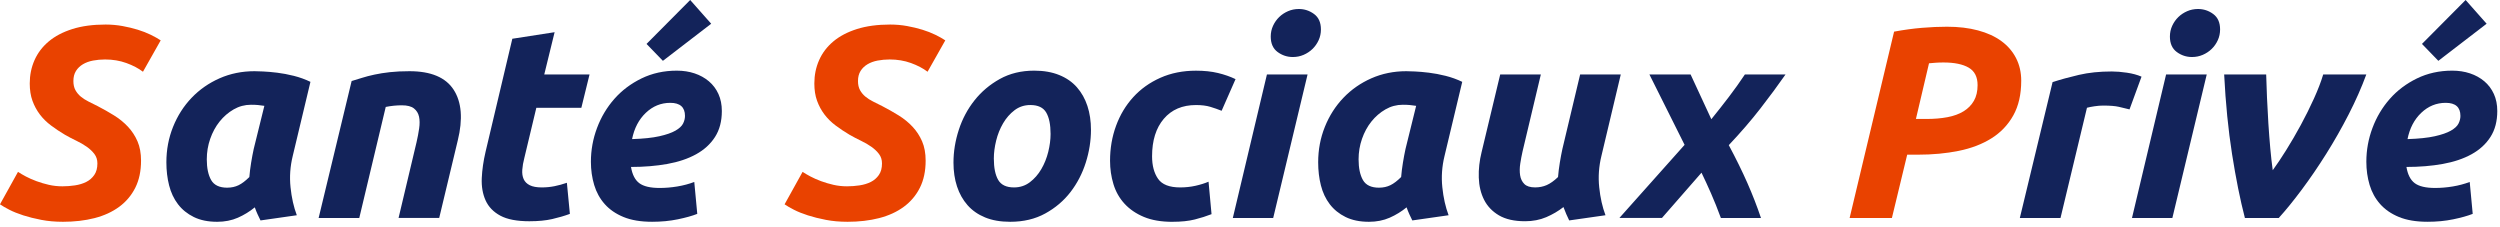 <svg viewBox="0 0 187 17" xmlns="http://www.w3.org/2000/svg"><g fill="none"><path d="m4.693 16.59c.871 0 1.663-.092 2.377-.275.714-.184 1.33-.466 1.847-.847s.918-.857 1.204-1.428c.286-.571.429-1.245.429-2.02 0-.558-.088-1.041-.265-1.449-.177-.408-.415-.772-.714-1.092-.299-.32-.646-.602-1.041-.847-.395-.245-.803-.476-1.224-.694l-.694-.347c-.218-.109-.408-.231-.571-.367s-.296-.296-.398-.48-.153-.412-.153-.684c0-.299.065-.551.194-.755.129-.204.303-.371.52-.5.218-.129.469-.221.755-.275.286-.054.585-.082.898-.082.571 0 1.102.088 1.592.265s.905.395 1.245.653l1.326-2.347c-.204-.136-.452-.275-.745-.418s-.616-.269-.969-.378c-.354-.109-.735-.201-1.143-.275s-.83-.112-1.265-.112c-.952 0-1.782.112-2.49.337-.707.224-1.296.534-1.765.928-.469.395-.823.86-1.061 1.398-.238.537-.357 1.119-.357 1.745 0 .49.068.922.204 1.296s.32.714.551 1.02c.231.306.51.582.837.826.326.245.673.476 1.041.694.286.163.571.313.857.449.286.136.544.286.775.449s.422.343.571.541c.15.197.224.432.224.704 0 .354-.078.643-.235.867-.156.224-.357.398-.602.52s-.524.207-.837.255-.626.071-.939.071c-.354 0-.694-.037-1.02-.112-.326-.075-.636-.167-.928-.275-.292-.109-.554-.224-.786-.347-.231-.122-.429-.238-.592-.347l-1.347 2.428c.177.122.412.258.704.408.292.15.639.289 1.041.418.401.129.85.241 1.347.337.497.095 1.03.143 1.602.143z" fill="#e94200"/><path d="m16.243 16.59c.571 0 1.088-.102 1.551-.306.463-.204.884-.463 1.265-.775.068.19.136.361.204.51.068.15.143.306.224.469l2.714-.388c-.231-.612-.388-1.309-.469-2.092-.082-.782-.027-1.561.163-2.336l1.326-5.55c-.395-.19-.809-.34-1.245-.449-.435-.109-.85-.187-1.245-.235-.395-.048-.745-.078-1.051-.092-.306-.014-.52-.02-.643-.02-.939 0-1.809.177-2.612.531-.803.354-1.5.84-2.092 1.459-.592.619-1.054 1.343-1.388 2.173-.333.83-.5 1.714-.5 2.653 0 .612.068 1.187.204 1.724.136.537.357 1.007.663 1.408s.701.721 1.184.959c.483.238 1.065.357 1.745.357zm.755-2.551c-.585 0-.986-.19-1.204-.571-.218-.381-.326-.898-.326-1.551 0-.531.085-1.041.255-1.53.17-.49.405-.922.704-1.296s.65-.677 1.051-.908.833-.347 1.296-.347c.204 0 .378.007.52.02.143.014.303.034.48.061l-.796 3.224c-.068.313-.133.656-.194 1.03-.061.374-.105.731-.133 1.071-.286.286-.554.49-.806.612-.252.122-.534.184-.847.184zm9.876 2.265 1.979-8.305c.408-.082.809-.122 1.204-.122.408 0 .711.078.908.235.197.156.323.361.378.612.054.252.058.544.01.877s-.112.677-.194 1.03l-1.347 5.673h3.04l1.388-5.795c.395-1.605.292-2.87-.306-3.795-.599-.925-1.7-1.388-3.306-1.388-.544 0-1.03.024-1.459.071-.429.048-.816.109-1.163.184-.347.075-.66.156-.939.245-.279.088-.534.167-.765.235l-2.469 10.244zm12.733.245c.653 0 1.218-.054 1.694-.163.476-.109.918-.238 1.326-.388l-.224-2.326c-.313.109-.622.194-.928.255s-.622.092-.949.092c-.381 0-.68-.054-.898-.163-.218-.109-.371-.262-.459-.459-.088-.197-.122-.432-.102-.704s.071-.565.153-.877l.898-3.755h3.367l.612-2.49h-3.387l.775-3.163-3.163.49-2 8.448c-.163.694-.258 1.354-.286 1.979-.027.626.068 1.18.286 1.663.218.483.585.864 1.102 1.143.517.279 1.245.418 2.183.418zm9.978-11.999 3.612-2.775-1.571-1.775-3.265 3.285zm-.816 12.039c.694 0 1.337-.061 1.928-.184.592-.122 1.078-.258 1.459-.408l-.224-2.387c-.395.15-.816.262-1.265.337-.449.075-.891.112-1.326.112-.694 0-1.201-.119-1.52-.357s-.527-.643-.622-1.214c.979 0 1.884-.075 2.714-.224s1.547-.391 2.153-.724c.605-.333 1.078-.765 1.418-1.296.34-.531.51-1.177.51-1.939 0-.476-.085-.901-.255-1.275s-.408-.69-.714-.949c-.306-.258-.663-.456-1.071-.592-.408-.136-.85-.204-1.326-.204-.966 0-1.847.194-2.643.582-.796.388-1.473.898-2.03 1.53-.558.633-.99 1.357-1.296 2.173-.306.816-.459 1.66-.459 2.53 0 .612.082 1.19.245 1.735.163.544.425 1.02.786 1.428.361.408.83.731 1.408.969s1.289.357 2.132.357zm-1.49-6.183c.163-.816.507-1.473 1.03-1.969.524-.497 1.133-.745 1.826-.745.735 0 1.102.326 1.102.979 0 .19-.048.381-.143.571-.095.19-.286.367-.571.531-.286.163-.687.303-1.204.418-.517.116-1.197.187-2.041.214z" fill="#13235a"/><path d="m63.381 16.59c.871 0 1.663-.092 2.377-.275.714-.184 1.33-.466 1.847-.847.517-.381.918-.857 1.204-1.428.286-.571.429-1.245.429-2.02 0-.558-.088-1.041-.265-1.449-.177-.408-.415-.772-.714-1.092-.299-.32-.646-.602-1.041-.847-.395-.245-.803-.476-1.224-.694l-.694-.347c-.218-.109-.408-.231-.571-.367-.163-.136-.296-.296-.398-.48-.102-.184-.153-.412-.153-.684 0-.299.065-.551.194-.755.129-.204.303-.371.52-.5.218-.129.469-.221.755-.275.286-.054.585-.082.898-.082.571 0 1.102.088 1.592.265s.905.395 1.245.653l1.326-2.347c-.204-.136-.452-.275-.745-.418-.292-.143-.616-.269-.969-.378-.354-.109-.735-.201-1.143-.275s-.83-.112-1.265-.112c-.952 0-1.782.112-2.49.337-.707.224-1.296.534-1.765.928-.469.395-.823.86-1.061 1.398-.238.537-.357 1.119-.357 1.745 0 .49.068.922.204 1.296.136.374.32.714.551 1.02s.51.582.837.826c.326.245.673.476 1.041.694.286.163.571.313.857.449.286.136.544.286.775.449s.422.343.571.541c.15.197.224.432.224.704 0 .354-.078.643-.235.867-.156.224-.357.398-.602.52-.245.122-.524.207-.837.255s-.626.071-.939.071c-.354 0-.694-.037-1.02-.112s-.636-.167-.928-.275c-.292-.109-.554-.224-.786-.347-.231-.122-.429-.238-.592-.347l-1.347 2.428c.177.122.412.258.704.408.292.15.639.289 1.041.418.401.129.85.241 1.347.337.497.095 1.03.143 1.602.143z" fill="#e94200"/><path d="m75.563 16.59c.993 0 1.867-.207 2.622-.622.755-.415 1.384-.949 1.888-1.602.503-.653.884-1.388 1.143-2.204.258-.816.388-1.632.388-2.449 0-.653-.088-1.248-.265-1.786-.177-.537-.439-1.003-.786-1.398-.347-.395-.789-.701-1.326-.918-.537-.218-1.16-.326-1.867-.326-.966 0-1.823.207-2.571.622-.748.415-1.381.949-1.898 1.602s-.908 1.388-1.173 2.204c-.265.816-.398 1.632-.398 2.449 0 .653.088 1.248.265 1.786.177.537.439 1.003.786 1.398.347.395.786.701 1.316.918.531.218 1.156.326 1.877.326zm.286-2.571c-.571 0-.966-.187-1.184-.561-.218-.374-.326-.908-.326-1.602 0-.422.058-.867.173-1.337.116-.469.289-.901.52-1.296.231-.395.517-.721.857-.979s.735-.388 1.184-.388c.571 0 .966.187 1.184.561.218.374.326.908.326 1.602 0 .422-.058.867-.173 1.337-.116.469-.289.901-.52 1.296-.231.395-.517.721-.857.979s-.735.388-1.184.388zm11.856 2.571c.653 0 1.207-.058 1.663-.173.456-.116.874-.248 1.255-.398l-.224-2.428c-.286.122-.612.224-.979.306-.367.082-.748.122-1.143.122-.803 0-1.354-.214-1.653-.643s-.449-.99-.449-1.683c0-1.184.292-2.119.877-2.806.585-.687 1.388-1.03 2.408-1.03.422 0 .779.044 1.071.133.292.088.575.187.847.296l1.041-2.367c-.395-.19-.833-.343-1.316-.459-.483-.116-1.03-.173-1.643-.173-.979 0-1.867.177-2.663.531-.796.354-1.473.837-2.03 1.449-.558.612-.986 1.326-1.286 2.143-.299.816-.449 1.687-.449 2.612 0 .612.085 1.197.255 1.755.17.558.446 1.044.826 1.459.381.415.864.745 1.449.99.585.245 1.299.367 2.143.367zm8.999-12.325c.286 0 .554-.054.806-.163.252-.109.473-.255.663-.439s.343-.401.459-.653c.116-.252.173-.52.173-.806 0-.517-.17-.901-.51-1.153s-.721-.378-1.143-.378c-.286 0-.554.054-.806.163s-.473.255-.663.439c-.19.184-.343.401-.459.653-.116.252-.173.52-.173.806 0 .517.17.901.51 1.153.34.252.721.378 1.143.378zm-1.469 12.039 2.571-10.734h-3.04l-2.551 10.734zm7.162.286c.571 0 1.088-.102 1.551-.306.463-.204.884-.463 1.265-.775.068.19.136.361.204.51.068.15.143.306.224.469l2.714-.388c-.231-.612-.388-1.309-.469-2.092-.082-.782-.027-1.561.163-2.336l1.326-5.55c-.395-.19-.809-.34-1.245-.449s-.85-.187-1.245-.235c-.395-.048-.745-.078-1.051-.092-.306-.014-.52-.02-.643-.02-.939 0-1.809.177-2.612.531-.803.354-1.5.84-2.092 1.459-.592.619-1.054 1.343-1.388 2.173-.333.83-.5 1.714-.5 2.653 0 .612.068 1.187.204 1.724.136.537.357 1.007.663 1.408.306.401.701.721 1.184.959s1.065.357 1.745.357zm.755-2.551c-.585 0-.986-.19-1.204-.571s-.326-.898-.326-1.551c0-.531.085-1.041.255-1.53.17-.49.405-.922.704-1.296.299-.374.65-.677 1.051-.908s.833-.347 1.296-.347c.204 0 .378.007.52.02.143.014.303.034.48.061l-.796 3.224c-.068.313-.133.656-.194 1.03-.061.374-.105.731-.133 1.071-.286.286-.554.49-.806.612-.252.122-.534.184-.847.184zm10.917 2.51c.585 0 1.116-.102 1.592-.306.476-.204.905-.456 1.286-.755.136.367.279.701.429 1l2.714-.388c-.231-.612-.388-1.309-.469-2.092-.082-.782-.027-1.561.163-2.336l1.449-6.101h-3.04l-1.326 5.571c-.068.313-.133.656-.194 1.03-.061.374-.105.731-.133 1.071-.299.286-.582.486-.847.602s-.554.173-.867.173c-.367 0-.636-.085-.806-.255s-.275-.388-.316-.653c-.041-.265-.037-.554.01-.867.048-.313.105-.619.173-.918l1.367-5.754h-3.04l-1.388 5.795c-.163.653-.235 1.292-.214 1.918.02.626.153 1.18.398 1.663.245.483.616.871 1.112 1.163.497.292 1.146.439 1.949.439zm10.244-.245 2.959-3.387c.231.476.469.993.714 1.551s.49 1.17.735 1.837h3c-.299-.884-.639-1.758-1.02-2.622-.381-.864-.843-1.806-1.388-2.826.898-.952 1.687-1.867 2.367-2.745.68-.877 1.306-1.724 1.877-2.541h-3.04c-.381.571-.779 1.129-1.194 1.673s-.854 1.102-1.316 1.673l-1.551-3.347h-3.081l2.632 5.265-4.877 5.469z" fill="#13235a"/><path d="m141.515 16.304 1.143-4.734h.796c1.102 0 2.122-.095 3.061-.286.939-.19 1.755-.503 2.449-.939.694-.435 1.238-1.007 1.632-1.714.395-.707.592-1.571.592-2.592 0-.626-.129-1.19-.388-1.694-.258-.503-.626-.928-1.102-1.275s-1.058-.612-1.745-.796c-.687-.184-1.459-.275-2.316-.275-.585 0-1.207.027-1.867.082-.66.054-1.357.15-2.092.286l-3.326 13.937zm2.592-7.407h-.796l.979-4.163.49-.041c.163-.014.361-.02.592-.02.816 0 1.445.129 1.888.388.442.258.663.694.663 1.306 0 .463-.092.854-.275 1.173s-.442.582-.775.786c-.333.204-.735.35-1.204.439-.469.088-.99.133-1.561.133z" fill="#e94200"/><path d="m154.126 16.304 1.979-8.244c.15-.041.34-.078.571-.112s.442-.051.633-.051c.517 0 .908.031 1.173.092s.534.126.806.194l.898-2.449c-.313-.136-.677-.235-1.092-.296s-.792-.092-1.133-.092c-.911 0-1.731.085-2.459.255-.728.17-1.384.35-1.969.541l-2.449 10.162zm9.836-12.039c.286 0 .554-.054.806-.163.252-.109.473-.255.663-.439s.344-.401.459-.653c.116-.252.173-.52.173-.806 0-.517-.17-.901-.51-1.153-.34-.252-.721-.378-1.143-.378-.286 0-.554.054-.806.163s-.473.255-.663.439c-.19.184-.343.401-.459.653-.116.252-.173.52-.173.806 0 .517.17.901.51 1.153.34.252.721.378 1.143.378zm-1.469 12.039 2.571-10.734h-3.04l-2.551 10.734zm7.958 0c.531-.585 1.105-1.292 1.724-2.122.619-.83 1.228-1.721 1.826-2.673s1.16-1.939 1.683-2.959.962-2.013 1.316-2.979h-3.224c-.163.544-.395 1.146-.694 1.806-.299.66-.626 1.316-.979 1.969-.354.653-.718 1.279-1.092 1.877s-.711 1.102-1.01 1.51c-.068-.49-.129-1.037-.184-1.643-.054-.605-.102-1.228-.143-1.867-.041-.639-.075-1.275-.102-1.908-.027-.633-.048-1.214-.061-1.745h-3.143c.109 2.163.306 4.153.592 5.969.286 1.816.605 3.404.959 4.765zm11.937-11.754 3.612-2.775-1.571-1.775-3.265 3.285zm-.816 12.039c.694 0 1.337-.061 1.928-.184.592-.122 1.078-.258 1.459-.408l-.224-2.387c-.395.15-.816.262-1.265.337-.449.075-.891.112-1.326.112-.694 0-1.201-.119-1.52-.357-.32-.238-.527-.643-.622-1.214.979 0 1.884-.075 2.714-.224s1.547-.391 2.153-.724c.605-.333 1.078-.765 1.418-1.296.34-.531.51-1.177.51-1.939 0-.476-.085-.901-.255-1.275s-.408-.69-.714-.949c-.306-.258-.663-.456-1.071-.592s-.85-.204-1.326-.204c-.966 0-1.847.194-2.643.582-.796.388-1.473.898-2.03 1.53-.558.633-.99 1.357-1.296 2.173-.306.816-.459 1.66-.459 2.53 0 .612.082 1.19.245 1.735.163.544.425 1.02.786 1.428.361.408.83.731 1.408.969.578.238 1.289.357 2.132.357zm-1.49-6.183c.163-.816.507-1.473 1.03-1.969.524-.497 1.133-.745 1.826-.745.735 0 1.102.326 1.102.979 0 .19-.048.381-.143.571-.095.19-.286.367-.571.531-.286.163-.687.303-1.204.418-.517.116-1.197.187-2.041.214z" fill="#13235a"/></g></svg>